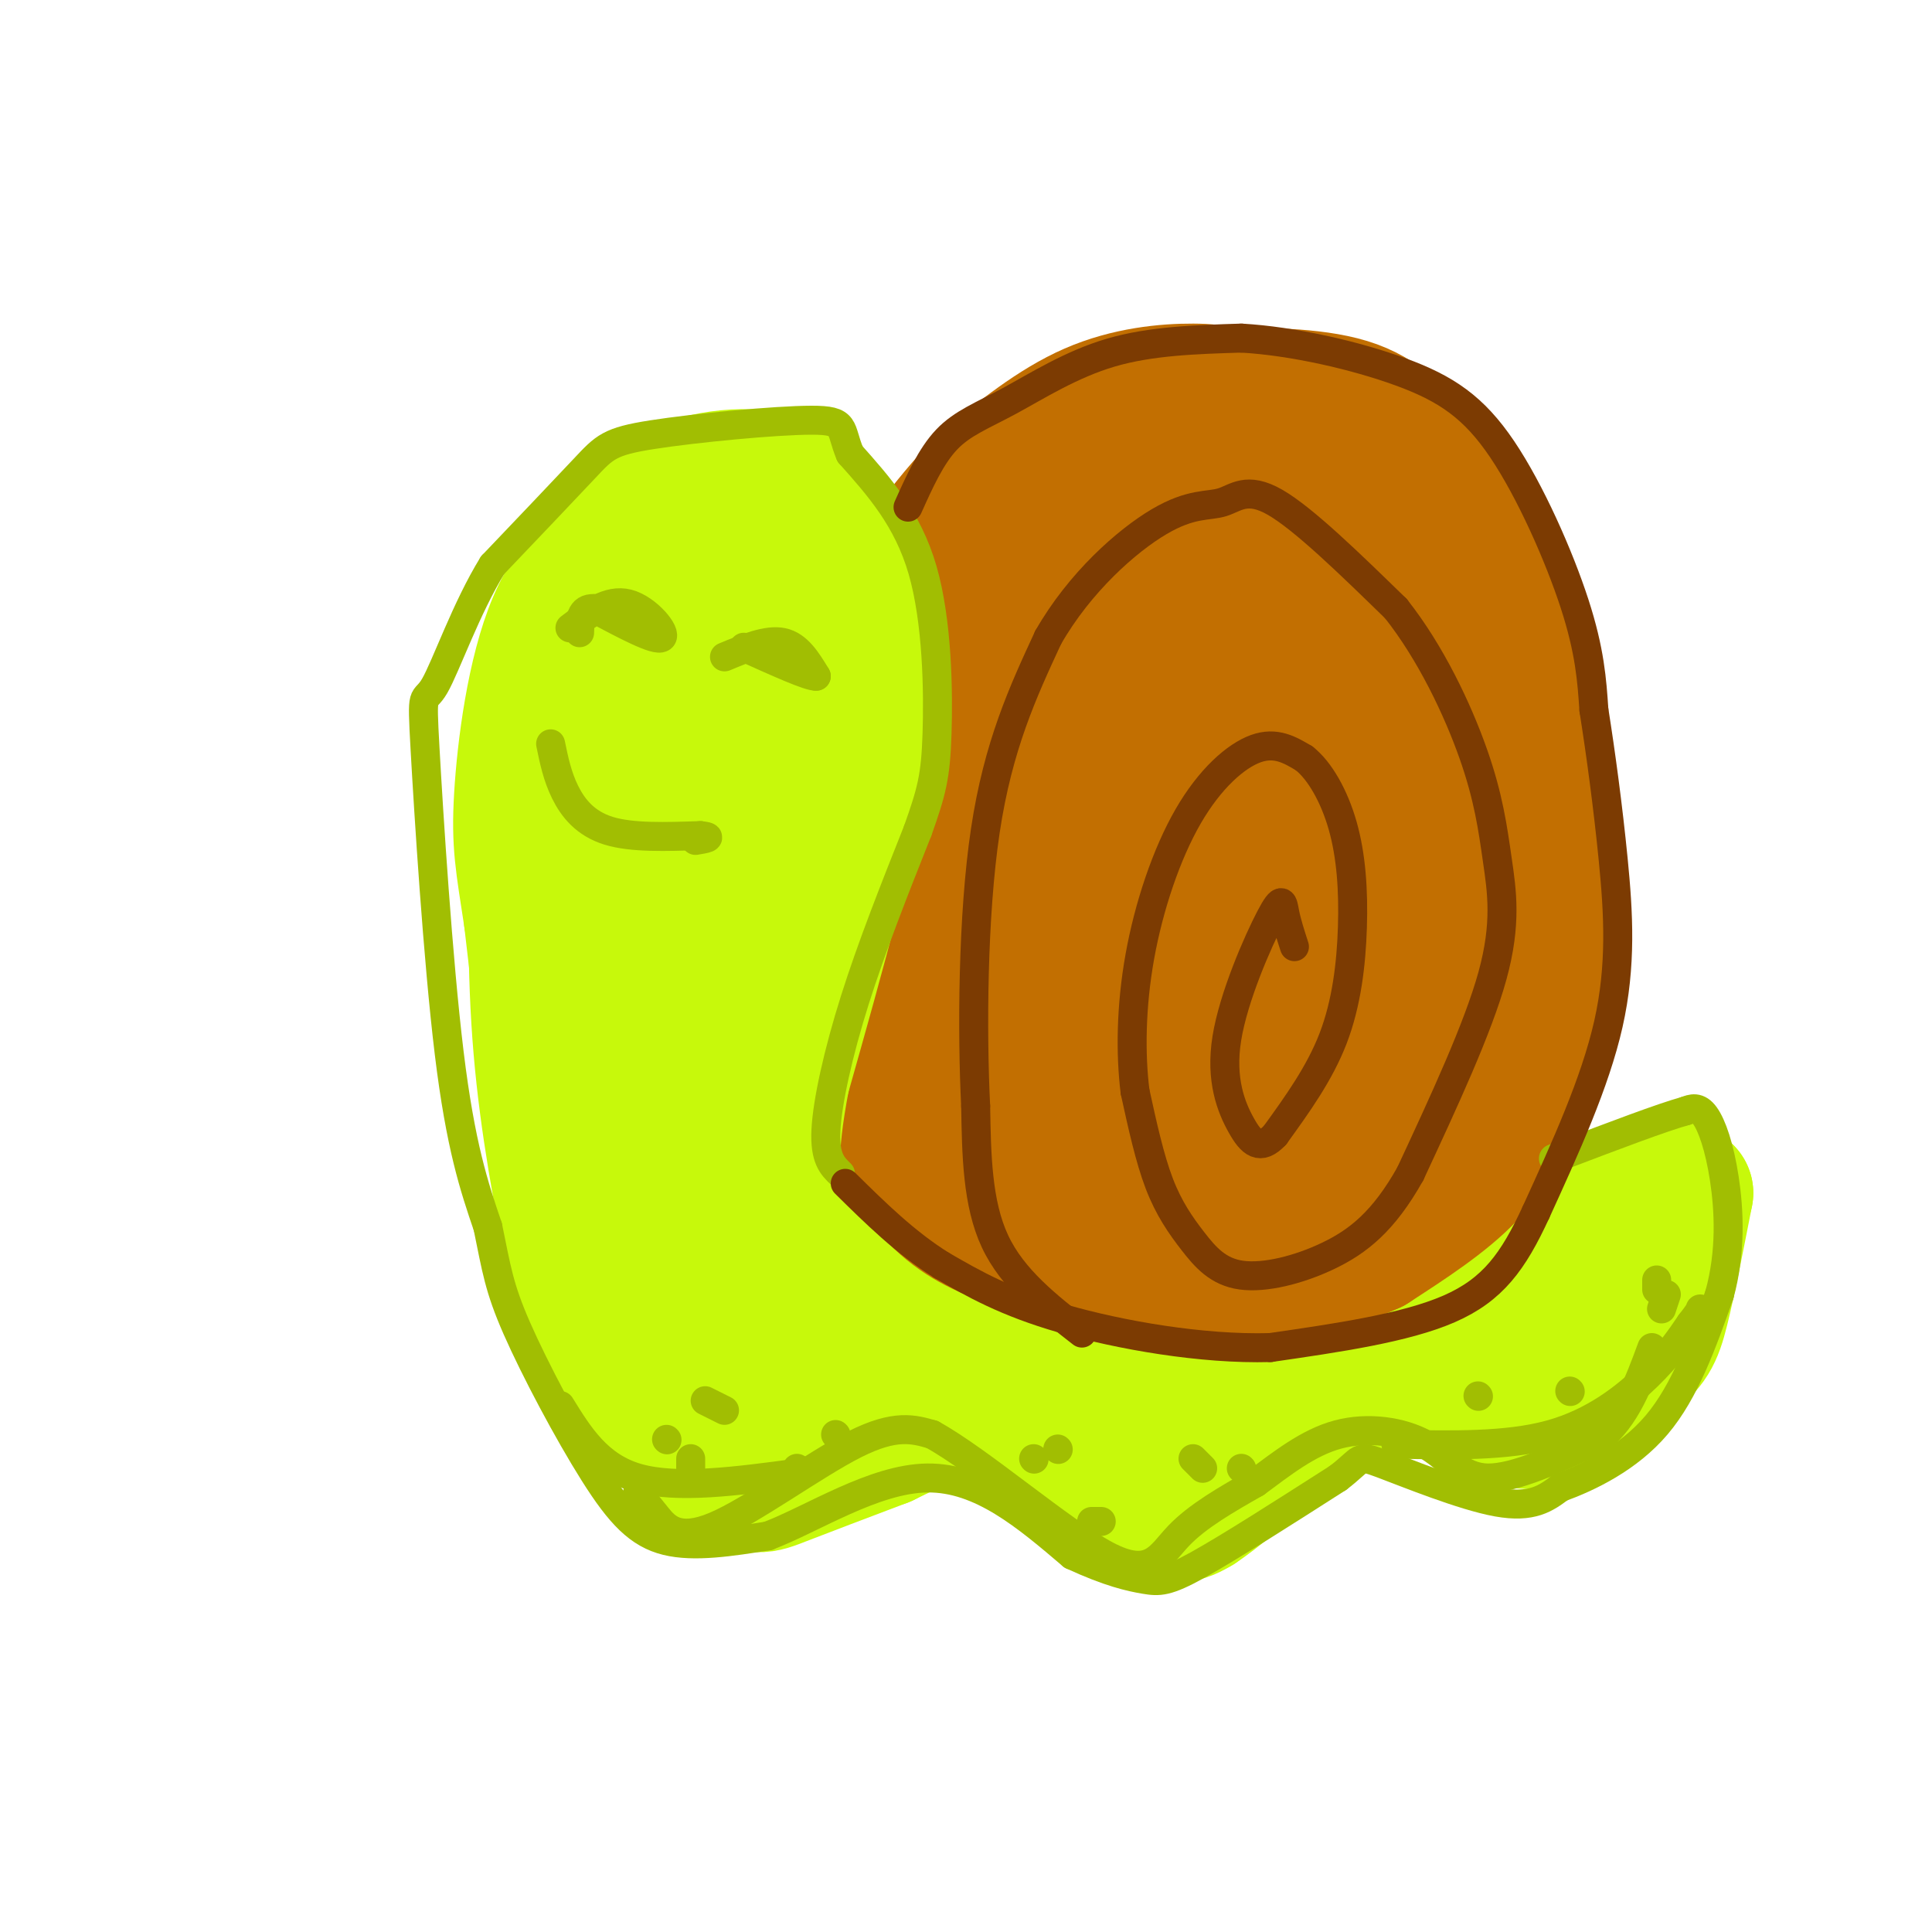 <svg viewBox='0 0 400 400' version='1.1' xmlns='http://www.w3.org/2000/svg' xmlns:xlink='http://www.w3.org/1999/xlink'><g fill='none' stroke='rgb(199,249,11)' stroke-width='28' stroke-linecap='round' stroke-linejoin='round'><path d='M118,135c-2.378,10.556 -4.756,21.111 -6,35c-1.244,13.889 -1.356,31.111 0,47c1.356,15.889 4.178,30.444 7,45'/><path d='M119,262c2.123,11.861 3.930,19.014 10,26c6.070,6.986 16.404,13.804 22,17c5.596,3.196 6.456,2.770 11,1c4.544,-1.770 12.772,-4.885 21,-8'/><path d='M183,298c6.595,-3.143 12.583,-7.000 22,-4c9.417,3.000 22.262,12.857 30,17c7.738,4.143 10.369,2.571 13,1'/><path d='M248,312c7.800,-5.133 20.800,-18.467 32,-23c11.200,-4.533 20.600,-0.267 30,4'/><path d='M310,293c5.971,1.187 5.900,2.153 10,0c4.100,-2.153 12.373,-7.426 17,-11c4.627,-3.574 5.608,-5.450 7,-11c1.392,-5.550 3.196,-14.775 5,-24'/><path d='M349,247c-1.711,1.022 -8.489,15.578 -16,22c-7.511,6.422 -15.756,4.711 -24,3'/><path d='M309,272c-10.356,-0.733 -24.244,-4.067 -40,-5c-15.756,-0.933 -33.378,0.533 -51,2'/><path d='M218,269c-11.813,-0.112 -15.847,-1.391 -19,-3c-3.153,-1.609 -5.426,-3.549 -7,-7c-1.574,-3.451 -2.450,-8.415 -2,-15c0.450,-6.585 2.225,-14.793 4,-23'/><path d='M184,258c-4.056,5.646 -8.111,11.293 -15,15c-6.889,3.707 -16.611,5.475 -22,6c-5.389,0.525 -6.443,-0.194 -6,-4c0.443,-3.806 2.385,-10.700 8,-14c5.615,-3.300 14.905,-3.007 21,-1c6.095,2.007 8.995,5.728 10,9c1.005,3.272 0.115,6.093 -2,9c-2.115,2.907 -5.454,5.898 -10,8c-4.546,2.102 -10.299,3.315 -14,3c-3.701,-0.315 -5.351,-2.157 -7,-4'/><path d='M147,285c4.257,-2.230 18.400,-5.805 30,-9c11.600,-3.195 20.656,-6.011 34,-4c13.344,2.011 30.977,8.849 43,11c12.023,2.151 18.435,-0.385 14,0c-4.435,0.385 -19.718,3.693 -35,7'/><path d='M233,290c-7.940,1.048 -10.292,0.167 -14,-2c-3.708,-2.167 -8.774,-5.619 -10,-7c-1.226,-1.381 1.387,-0.690 4,0'/><path d='M184,259c45.917,0.250 91.833,0.500 113,0c21.167,-0.500 17.583,-1.750 14,-3'/><path d='M311,256c8.000,-2.500 21.000,-7.250 34,-12'/></g>
<g fill='none' stroke='rgb(194,111,1)' stroke-width='28' stroke-linecap='round' stroke-linejoin='round'><path d='M221,260c-5.445,-1.402 -10.891,-2.803 -16,-5c-5.109,-2.197 -9.883,-5.188 -15,-12c-5.117,-6.812 -10.578,-17.444 -13,-23c-2.422,-5.556 -1.806,-6.034 -3,-13c-1.194,-6.966 -4.198,-20.419 1,-37c5.198,-16.581 18.599,-36.291 32,-56'/><path d='M207,114c11.067,-14.479 22.736,-22.675 30,-27c7.264,-4.325 10.123,-4.778 17,-5c6.877,-0.222 17.771,-0.214 25,2c7.229,2.214 10.792,6.635 15,12c4.208,5.365 9.059,11.676 13,22c3.941,10.324 6.970,24.662 10,39'/><path d='M317,157c2.494,12.850 3.730,25.475 3,37c-0.730,11.525 -3.427,21.949 -6,30c-2.573,8.051 -5.021,13.729 -10,19c-4.979,5.271 -12.490,10.136 -20,15'/><path d='M284,258c-7.837,3.609 -17.431,5.132 -29,5c-11.569,-0.132 -25.115,-1.920 -34,-4c-8.885,-2.080 -13.110,-4.451 -17,-8c-3.890,-3.549 -7.445,-8.274 -11,-13'/><path d='M193,238c-3.041,-4.195 -5.142,-8.182 -7,-15c-1.858,-6.818 -3.473,-16.467 -4,-24c-0.527,-7.533 0.034,-12.950 3,-22c2.966,-9.050 8.336,-21.732 14,-32c5.664,-10.268 11.621,-18.124 18,-25c6.379,-6.876 13.179,-12.774 20,-17c6.821,-4.226 13.663,-6.779 19,-7c5.337,-0.221 9.168,1.889 13,4'/><path d='M269,100c0.496,-2.233 -4.764,-9.815 -9,-14c-4.236,-4.185 -7.448,-4.973 -13,-5c-5.552,-0.027 -13.443,0.707 -21,4c-7.557,3.293 -14.778,9.147 -22,15'/><path d='M204,100c-7.891,7.888 -16.620,20.108 -22,30c-5.380,9.892 -7.411,17.456 -9,26c-1.589,8.544 -2.735,18.070 1,32c3.735,13.930 12.353,32.266 17,34c4.647,1.734 5.324,-13.133 6,-28'/><path d='M197,194c1.426,-6.889 1.990,-10.110 8,-22c6.010,-11.890 17.464,-32.449 27,-44c9.536,-11.551 17.153,-14.095 22,-13c4.847,1.095 6.926,5.827 9,9c2.074,3.173 4.145,4.786 5,11c0.855,6.214 0.495,17.031 0,24c-0.495,6.969 -1.124,10.092 -7,18c-5.876,7.908 -16.997,20.603 -23,27c-6.003,6.397 -6.887,6.498 -11,7c-4.113,0.502 -11.453,1.404 -16,0c-4.547,-1.404 -6.299,-5.116 -7,-13c-0.701,-7.884 -0.350,-19.942 0,-32'/><path d='M204,166c1.529,-9.613 5.350,-17.644 9,-25c3.650,-7.356 7.127,-14.037 14,-21c6.873,-6.963 17.141,-14.210 25,-18c7.859,-3.790 13.308,-4.125 17,-4c3.692,0.125 5.626,0.709 9,3c3.374,2.291 8.190,6.289 12,10c3.810,3.711 6.616,7.134 8,15c1.384,7.866 1.346,20.175 1,28c-0.346,7.825 -0.999,11.166 -7,22c-6.001,10.834 -17.351,29.162 -28,41c-10.649,11.838 -20.598,17.187 -28,18c-7.402,0.813 -12.258,-2.911 -15,-8c-2.742,-5.089 -3.371,-11.545 -4,-18'/><path d='M217,209c-0.108,-4.534 1.624,-6.870 4,-11c2.376,-4.130 5.398,-10.055 16,-17c10.602,-6.945 28.783,-14.912 38,-18c9.217,-3.088 9.468,-1.298 12,0c2.532,1.298 7.345,2.105 11,5c3.655,2.895 6.153,7.878 8,14c1.847,6.122 3.043,13.383 4,18c0.957,4.617 1.674,6.590 1,12c-0.674,5.410 -2.739,14.256 -7,21c-4.261,6.744 -10.720,11.385 -21,14c-10.280,2.615 -24.383,3.204 -35,1c-10.617,-2.204 -17.748,-7.201 -22,-11c-4.252,-3.799 -5.626,-6.399 -7,-9'/><path d='M219,228c-2.292,-3.163 -4.522,-6.569 -5,-14c-0.478,-7.431 0.796,-18.886 3,-28c2.204,-9.114 5.337,-15.886 9,-22c3.663,-6.114 7.855,-11.570 14,-17c6.145,-5.430 14.244,-10.834 21,-14c6.756,-3.166 12.168,-4.094 17,-4c4.832,0.094 9.083,1.209 14,4c4.917,2.791 10.500,7.257 12,16c1.500,8.743 -1.081,21.764 -3,29c-1.919,7.236 -3.175,8.687 -8,16c-4.825,7.313 -13.219,20.486 -20,28c-6.781,7.514 -11.950,9.367 -16,11c-4.050,1.633 -6.983,3.046 -13,1c-6.017,-2.046 -15.120,-7.551 -21,-14c-5.880,-6.449 -8.537,-13.843 -10,-20c-1.463,-6.157 -1.731,-11.079 -2,-16'/><path d='M211,184c1.124,-7.251 4.935,-17.377 11,-26c6.065,-8.623 14.383,-15.742 21,-20c6.617,-4.258 11.532,-5.654 16,-7c4.468,-1.346 8.489,-2.640 14,-1c5.511,1.640 12.513,6.215 18,11c5.487,4.785 9.460,9.781 11,22c1.540,12.219 0.649,31.662 -3,45c-3.649,13.338 -10.054,20.570 -16,26c-5.946,5.430 -11.432,9.056 -16,11c-4.568,1.944 -8.217,2.206 -11,2c-2.783,-0.206 -4.701,-0.880 -8,-3c-3.299,-2.120 -7.978,-5.688 -11,-13c-3.022,-7.312 -4.388,-18.369 -5,-26c-0.612,-7.631 -0.470,-11.834 1,-19c1.470,-7.166 4.267,-17.293 7,-24c2.733,-6.707 5.403,-9.994 10,-14c4.597,-4.006 11.122,-8.732 16,-11c4.878,-2.268 8.108,-2.076 11,-1c2.892,1.076 5.446,3.038 8,5'/><path d='M285,141c3.427,3.809 7.993,10.833 11,15c3.007,4.167 4.455,5.477 3,15c-1.455,9.523 -5.814,27.259 -10,37c-4.186,9.741 -8.200,11.487 -13,13c-4.800,1.513 -10.385,2.792 -14,3c-3.615,0.208 -5.259,-0.655 -8,-3c-2.741,-2.345 -6.580,-6.172 -9,-17c-2.420,-10.828 -3.420,-28.657 -1,-41c2.420,-12.343 8.261,-19.199 12,-23c3.739,-3.801 5.376,-4.546 8,-6c2.624,-1.454 6.233,-3.616 9,-1c2.767,2.616 4.690,10.010 5,16c0.310,5.990 -0.993,10.574 -4,19c-3.007,8.426 -7.716,20.693 -11,27c-3.284,6.307 -5.142,6.653 -7,7'/><path d='M256,202c-1.601,0.790 -2.105,-0.735 -1,-3c1.105,-2.265 3.819,-5.270 9,-8c5.181,-2.730 12.831,-5.184 18,-6c5.169,-0.816 7.858,0.008 11,3c3.142,2.992 6.737,8.153 9,12c2.263,3.847 3.194,6.382 2,13c-1.194,6.618 -4.514,17.320 -9,24c-4.486,6.680 -10.139,9.337 -14,10c-3.861,0.663 -5.931,-0.669 -8,-2'/></g>
<g fill='none' stroke='rgb(199,249,11)' stroke-width='28' stroke-linecap='round' stroke-linejoin='round'><path d='M132,263c-2.222,-1.222 -4.444,-2.444 -7,-5c-2.556,-2.556 -5.444,-6.444 -8,-18c-2.556,-11.556 -4.778,-30.778 -7,-50'/><path d='M110,190c-1.738,-11.488 -2.583,-15.208 -2,-25c0.583,-9.792 2.595,-25.655 7,-36c4.405,-10.345 11.202,-15.173 18,-20'/><path d='M133,109c4.000,-3.167 5.000,-1.083 6,1'/><path d='M125,119c2.048,-5.554 4.095,-11.107 10,-15c5.905,-3.893 15.667,-6.125 23,-5c7.333,1.125 12.238,5.607 15,10c2.762,4.393 3.381,8.696 4,13'/><path d='M177,122c1.822,6.067 4.378,14.733 2,32c-2.378,17.267 -9.689,43.133 -17,69'/><path d='M162,223c-3.044,15.933 -2.156,21.267 -1,29c1.156,7.733 2.578,17.867 4,28'/><path d='M165,280c-2.033,2.834 -9.115,-4.083 -15,-10c-5.885,-5.917 -10.572,-10.836 -15,-17c-4.428,-6.164 -8.598,-13.574 -10,-30c-1.402,-16.426 -0.037,-41.868 2,-56c2.037,-14.132 4.748,-16.955 8,-20c3.252,-3.045 7.047,-6.311 9,-8c1.953,-1.689 2.064,-1.801 3,0c0.936,1.801 2.696,5.515 4,11c1.304,5.485 2.152,12.743 3,20'/><path d='M154,170c0.337,8.789 -0.320,20.761 -3,33c-2.680,12.239 -7.384,24.744 -11,27c-3.616,2.256 -6.143,-5.738 -8,-20c-1.857,-14.262 -3.043,-34.792 -2,-50c1.043,-15.208 4.313,-25.094 8,-34c3.687,-8.906 7.789,-16.831 12,-16c4.211,0.831 8.531,10.419 11,16c2.469,5.581 3.088,7.157 3,18c-0.088,10.843 -0.882,30.955 -3,45c-2.118,14.045 -5.559,22.022 -9,30'/><path d='M152,219c-2.855,13.516 -5.491,32.306 -7,28c-1.509,-4.306 -1.891,-31.709 -1,-53c0.891,-21.291 3.053,-36.470 5,-45c1.947,-8.530 3.678,-10.412 6,-13c2.322,-2.588 5.235,-5.882 6,-2c0.765,3.882 -0.617,14.941 -2,26'/><path d='M159,160c-4.155,18.274 -13.542,50.958 -17,49c-3.458,-1.958 -0.988,-38.560 3,-60c3.988,-21.440 9.494,-27.720 15,-34'/></g>
<g fill='none' stroke='rgb(161,190,2)' stroke-width='6' stroke-linecap='round' stroke-linejoin='round'><path d='M174,243c-1.644,-1.578 -3.289,-3.156 -3,-9c0.289,-5.844 2.511,-15.956 6,-27c3.489,-11.044 8.244,-23.022 13,-35'/><path d='M190,172c2.917,-8.202 3.708,-11.208 4,-20c0.292,-8.792 0.083,-23.369 -3,-34c-3.083,-10.631 -9.042,-17.315 -15,-24'/><path d='M176,94c-2.295,-5.432 -0.533,-7.013 -8,-7c-7.467,0.013 -24.164,1.619 -33,3c-8.836,1.381 -9.810,2.537 -14,7c-4.190,4.463 -11.595,12.231 -19,20'/><path d='M102,117c-5.482,8.858 -9.686,21.003 -12,25c-2.314,3.997 -2.738,-0.155 -2,13c0.738,13.155 2.640,43.616 5,63c2.360,19.384 5.180,27.692 8,36'/><path d='M101,254c1.799,8.734 2.297,12.568 6,21c3.703,8.432 10.612,21.463 16,30c5.388,8.537 9.254,12.582 15,14c5.746,1.418 13.373,0.209 21,-1'/><path d='M159,318c9.267,-3.533 21.933,-11.867 33,-12c11.067,-0.133 20.533,7.933 30,16'/><path d='M222,322c7.726,3.571 12.042,4.500 15,5c2.958,0.500 4.560,0.571 11,-3c6.440,-3.571 17.720,-10.786 29,-18'/><path d='M277,306c5.250,-3.976 3.875,-4.917 9,-3c5.125,1.917 16.750,6.690 24,8c7.250,1.310 10.125,-0.845 13,-3'/><path d='M323,308c5.889,-2.156 14.111,-6.044 20,-13c5.889,-6.956 9.444,-16.978 13,-27'/><path d='M356,268c2.429,-8.845 2.000,-17.458 1,-24c-1.000,-6.542 -2.571,-11.012 -4,-13c-1.429,-1.988 -2.714,-1.494 -4,-1'/><path d='M349,230c-4.833,1.333 -14.917,5.167 -25,9'/><path d='M324,239c-4.167,1.500 -2.083,0.750 0,0'/><path d='M132,309c1.101,1.393 2.202,2.786 4,5c1.798,2.214 4.292,5.250 12,2c7.708,-3.250 20.631,-12.786 29,-17c8.369,-4.214 12.185,-3.107 16,-2'/><path d='M193,297c9.917,5.452 26.708,20.083 36,25c9.292,4.917 11.083,0.119 15,-4c3.917,-4.119 9.958,-7.560 16,-11'/><path d='M260,307c5.368,-3.951 10.789,-8.327 17,-10c6.211,-1.673 13.211,-0.643 18,2c4.789,2.643 7.368,6.898 13,7c5.632,0.102 14.316,-3.949 23,-8'/><path d='M331,298c5.667,-4.500 8.333,-11.750 11,-19'/><path d='M116,291c3.917,6.333 7.833,12.667 16,15c8.167,2.333 20.583,0.667 33,-1'/><path d='M289,299c11.489,0.244 22.978,0.489 32,-2c9.022,-2.489 15.578,-7.711 20,-12c4.422,-4.289 6.711,-7.644 9,-11'/><path d='M350,274c1.833,-2.333 1.917,-2.667 2,-3'/></g>
<g fill='none' stroke='rgb(124,59,2)' stroke-width='6' stroke-linecap='round' stroke-linejoin='round'><path d='M188,105c2.375,-5.292 4.750,-10.583 8,-14c3.250,-3.417 7.375,-4.958 13,-8c5.625,-3.042 12.750,-7.583 21,-10c8.250,-2.417 17.625,-2.708 27,-3'/><path d='M257,70c10.604,0.592 23.616,3.571 33,7c9.384,3.429 15.142,7.308 21,16c5.858,8.692 11.817,22.198 15,32c3.183,9.802 3.592,15.901 4,22'/><path d='M330,147c1.405,8.857 2.917,20.000 4,31c1.083,11.000 1.738,21.857 -1,34c-2.738,12.143 -8.869,25.571 -15,39'/><path d='M318,251c-4.689,10.156 -8.911,16.044 -18,20c-9.089,3.956 -23.044,5.978 -37,8'/><path d='M263,279c-14.200,0.400 -31.200,-2.600 -43,-6c-11.800,-3.400 -18.400,-7.200 -25,-11'/><path d='M195,262c-7.500,-4.667 -13.750,-10.833 -20,-17'/><path d='M224,276c-7.167,-5.583 -14.333,-11.167 -18,-19c-3.667,-7.833 -3.833,-17.917 -4,-28'/><path d='M202,229c-0.756,-15.244 -0.644,-39.356 2,-57c2.644,-17.644 7.822,-28.822 13,-40'/><path d='M217,132c6.528,-11.451 16.348,-20.080 23,-24c6.652,-3.920 10.137,-3.132 13,-4c2.863,-0.868 5.104,-3.391 11,0c5.896,3.391 15.448,12.695 25,22'/><path d='M289,126c7.226,9.116 12.793,20.907 16,30c3.207,9.093 4.056,15.486 5,22c0.944,6.514 1.984,13.147 -1,24c-2.984,10.853 -9.992,25.927 -17,41'/><path d='M292,243c-5.525,9.872 -10.837,14.051 -17,17c-6.163,2.949 -13.178,4.667 -18,4c-4.822,-0.667 -7.452,-3.718 -10,-7c-2.548,-3.282 -5.014,-6.795 -7,-12c-1.986,-5.205 -3.493,-12.103 -5,-19'/><path d='M235,226c-0.962,-7.753 -0.866,-17.635 1,-28c1.866,-10.365 5.502,-21.214 10,-29c4.498,-7.786 9.856,-12.510 14,-14c4.144,-1.490 7.072,0.255 10,2'/><path d='M270,157c3.212,2.510 6.242,7.786 8,14c1.758,6.214 2.242,13.365 2,21c-0.242,7.635 -1.212,15.753 -4,23c-2.788,7.247 -7.394,13.624 -12,20'/><path d='M264,235c-3.125,3.338 -4.937,1.682 -7,-2c-2.063,-3.682 -4.378,-9.389 -3,-18c1.378,-8.611 6.448,-20.126 9,-25c2.552,-4.874 2.586,-3.107 3,-1c0.414,2.107 1.207,4.553 2,7'/></g>
<g fill='none' stroke='rgb(161,190,2)' stroke-width='6' stroke-linecap='round' stroke-linejoin='round'><path d='M114,154c0.689,3.356 1.378,6.711 3,10c1.622,3.289 4.178,6.511 9,8c4.822,1.489 11.911,1.244 19,1'/><path d='M145,173c3.000,0.333 1.000,0.667 -1,1'/><path d='M118,130c3.978,-3.022 7.956,-6.044 12,-5c4.044,1.044 8.156,6.156 7,7c-1.156,0.844 -7.578,-2.578 -14,-6'/><path d='M123,126c-2.833,-0.167 -2.917,2.417 -3,5'/><path d='M150,136c4.417,-1.833 8.833,-3.667 12,-3c3.167,0.667 5.083,3.833 7,7'/><path d='M169,140c-1.333,0.167 -8.167,-2.917 -15,-6'/><path d='M143,304c0.000,0.000 0.000,-2.000 0,-2'/><path d='M165,304c0.000,0.000 0.100,0.100 0.1,0.1'/><path d='M173,297c0.000,0.000 0.100,0.100 0.1,0.1'/><path d='M138,298c0.000,0.000 0.100,0.100 0.1,0.1'/><path d='M146,290c0.000,0.000 4.000,2.000 4,2'/><path d='M214,302c0.000,0.000 0.100,0.100 0.1,0.1'/><path d='M226,315c0.000,0.000 2.000,0.000 2,0'/><path d='M247,302c0.000,0.000 2.000,2.000 2,2'/><path d='M257,304c0.000,0.000 0.100,0.100 0.1,0.1'/><path d='M219,300c0.000,0.000 0.100,0.100 0.1,0.1'/><path d='M306,289c0.000,0.000 0.100,0.100 0.1,0.1'/><path d='M325,288c0.000,0.000 0.100,0.100 0.1,0.1'/><path d='M343,265c0.000,0.000 0.000,2.000 0,2'/><path d='M345,268c0.000,0.000 -1.000,3.000 -1,3'/></g>
</svg>